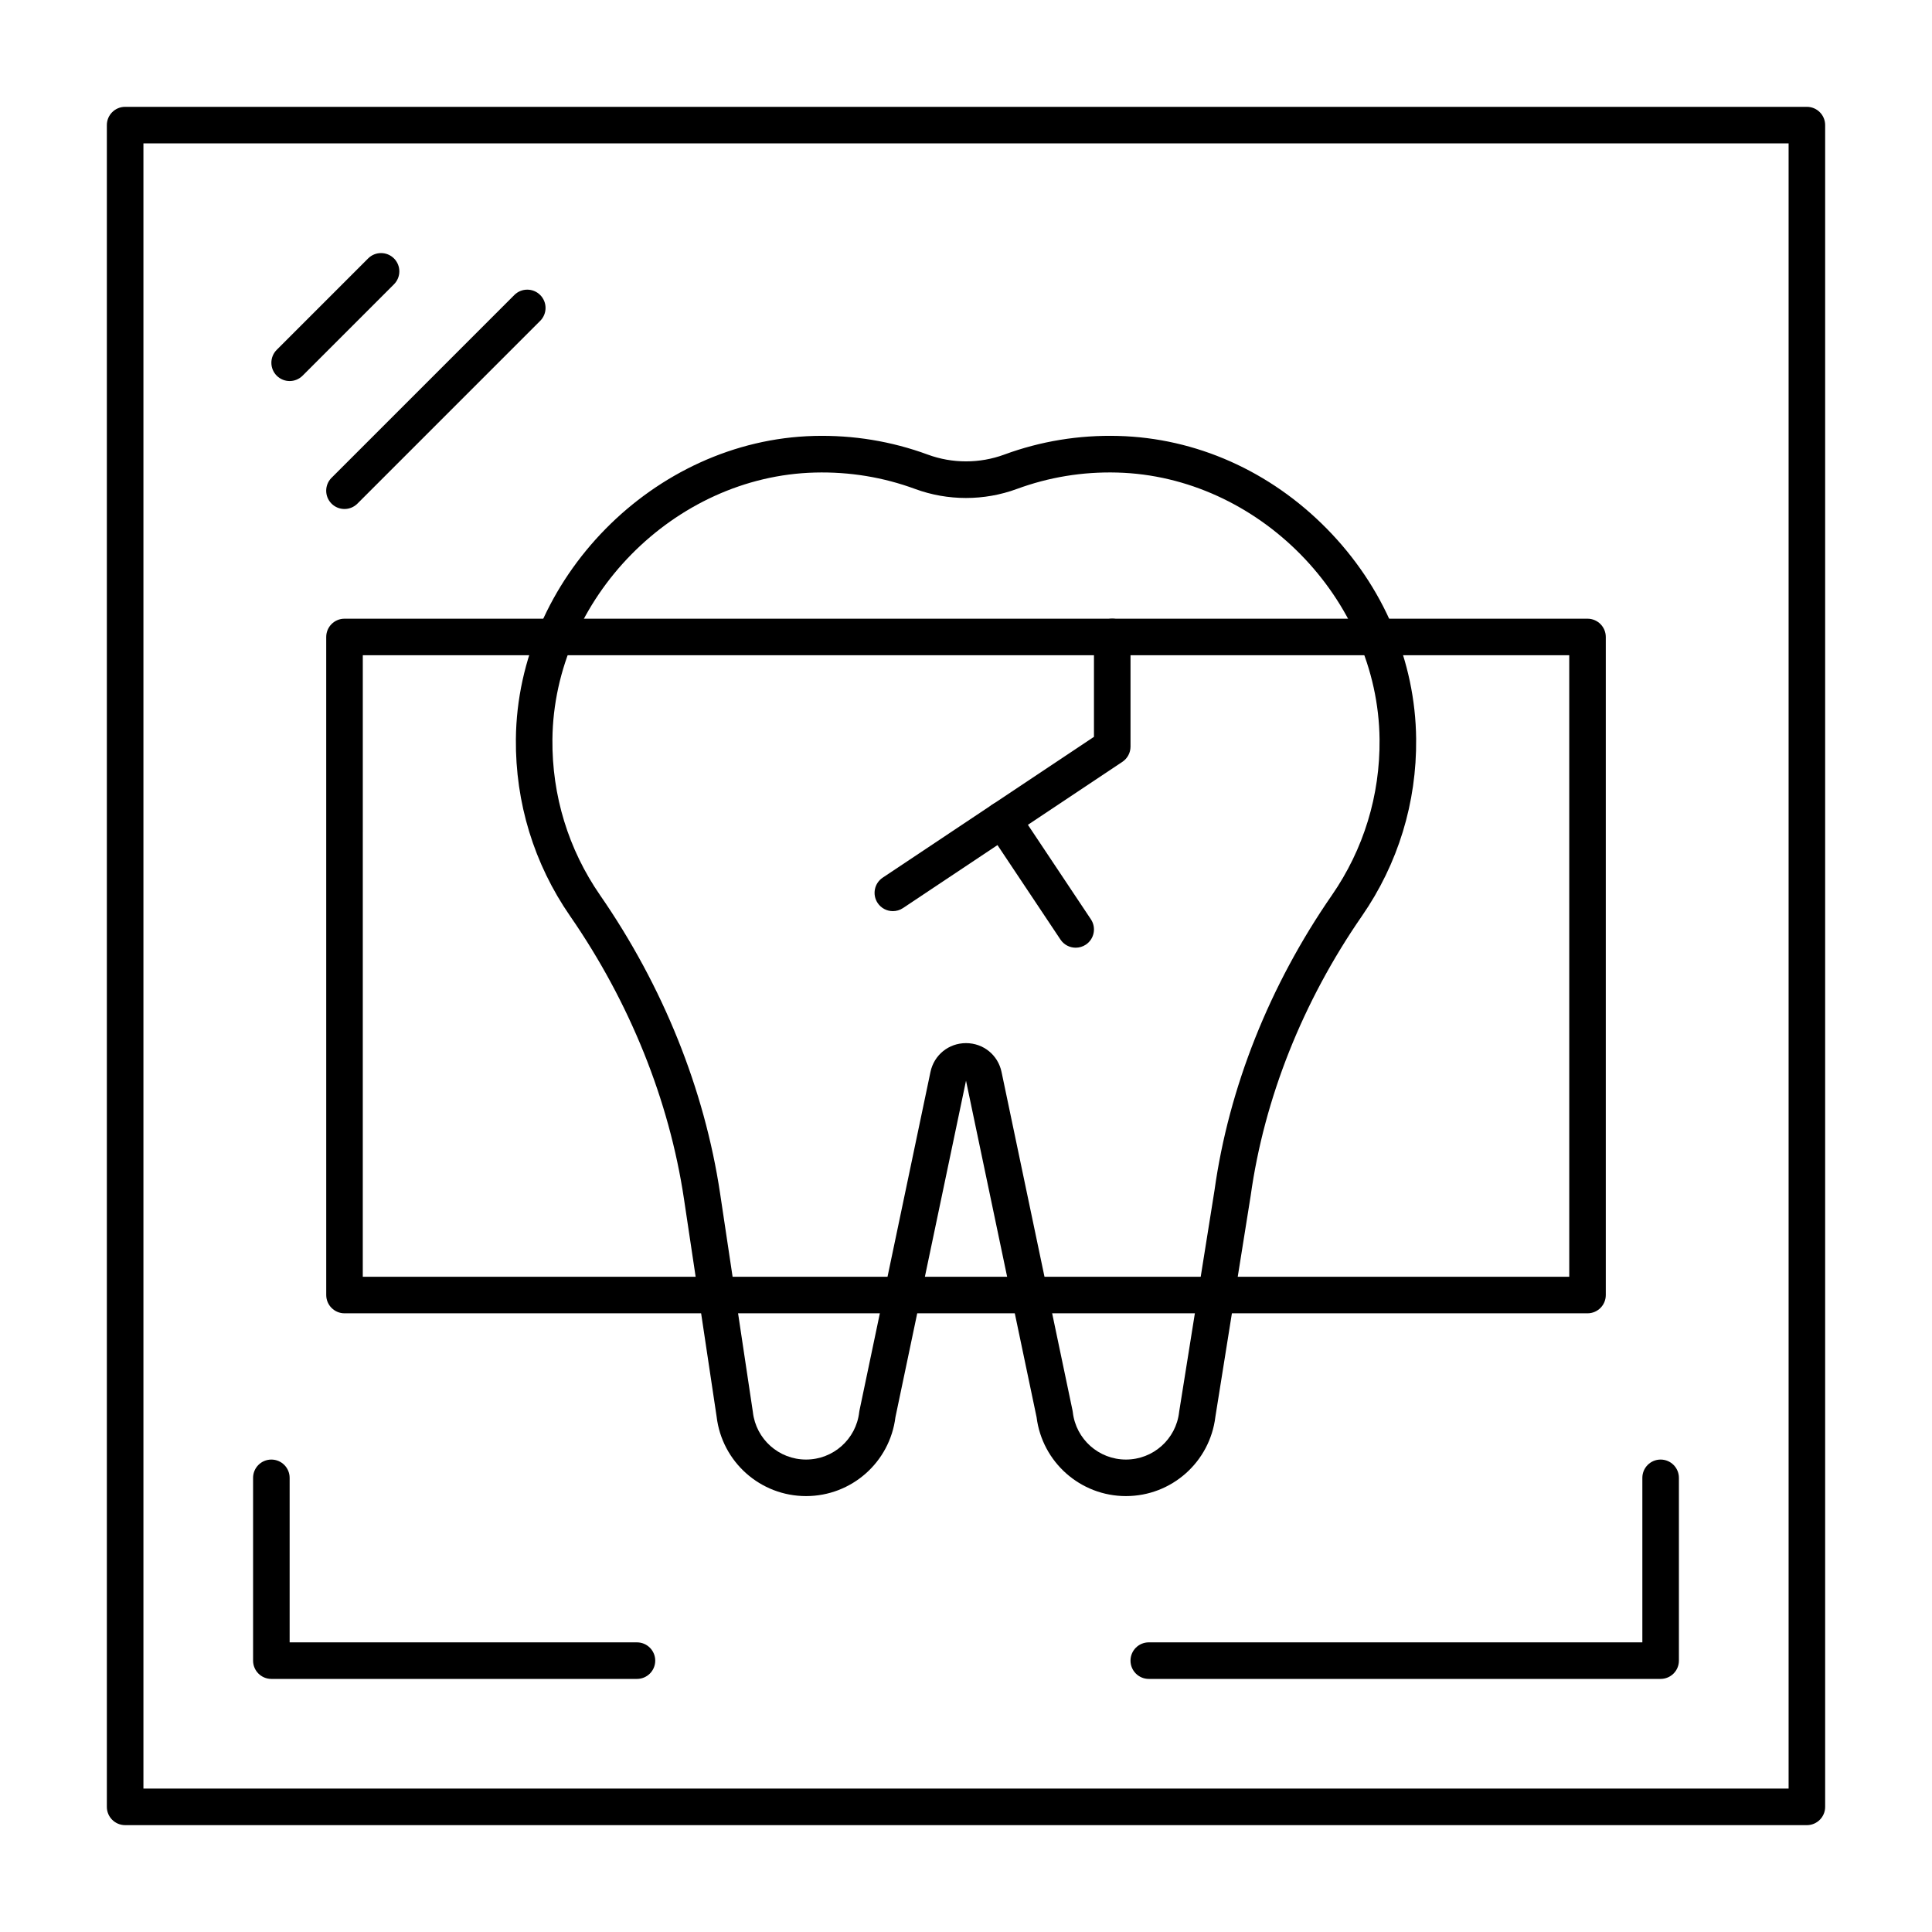 <?xml version="1.0" encoding="UTF-8"?>
<!-- Uploaded to: ICON Repo, www.svgrepo.com, Generator: ICON Repo Mixer Tools -->
<svg fill="#000000" width="800px" height="800px" version="1.1" viewBox="144 144 512 512" xmlns="http://www.w3.org/2000/svg">
 <g>
  <path d="m622.84 627.68h-445.68c-2.676 0-4.844-2.168-4.844-4.844v-445.68c0-2.676 2.168-4.844 4.844-4.844h445.68c2.676 0 4.844 2.168 4.844 4.844v445.68c0.004 2.676-2.168 4.848-4.844 4.848zm-440.83-9.691h435.99v-435.99h-435.99z"/>
  <path d="m442.39 540.48c-12.047 0-22.188-8.969-23.684-20.898l-18.703-89.188-18.707 89.188c-1.492 11.93-11.633 20.898-23.684 20.898-12.098 0-22.27-9.043-23.699-21.047l-8.66-57.754c-3.922-26.145-14.355-52.051-30.176-74.926-9.555-13.812-14.52-30.027-14.363-46.891 0.402-42.457 36.586-79.242 79.016-80.332 10.395-0.266 20.535 1.406 30.16 4.949 6.481 2.387 13.746 2.387 20.227 0 9.633-3.551 19.785-5.223 30.199-4.949 20.594 0.535 40.23 9.262 55.293 24.574 15.059 15.305 23.473 35.082 23.684 55.684 0.176 16.891-4.793 33.129-14.363 46.961-15.691 22.68-25.887 48.32-29.492 74.156l-9.348 58.547c-1.441 11.996-11.609 21.027-23.699 21.027zm-42.387-120.04c4.602 0 8.473 3.144 9.418 7.648l18.812 89.711c0.031 0.145 0.055 0.293 0.07 0.438 0.824 7.16 6.883 12.559 14.086 12.559s13.262-5.398 14.086-12.555c0.008-0.07 0.016-0.141 0.027-0.207l9.348-58.551c3.797-27.23 14.559-54.316 31.105-78.234 8.422-12.176 12.797-26.473 12.641-41.348-0.387-37.336-32.23-69.699-69.539-70.672-9.184-0.246-18.117 1.23-26.598 4.356-8.637 3.18-18.293 3.18-26.926 0-8.473-3.121-17.387-4.59-26.562-4.356-37.359 0.957-69.219 33.352-69.574 70.734-0.141 14.852 4.231 29.129 12.641 41.285 16.66 24.082 27.652 51.398 31.793 79l8.672 57.832c0.008 0.055 0.016 0.109 0.02 0.164 0.832 7.152 6.887 12.551 14.09 12.551s13.262-5.398 14.086-12.555c0.016-0.145 0.039-0.293 0.07-0.438l18.812-89.711c0.945-4.504 4.82-7.652 9.422-7.652z"/>
  <path d="m564.71 492.04h-329.41c-2.676 0-4.844-2.168-4.844-4.844l-0.004-174.39c0-2.676 2.168-4.844 4.844-4.844h329.41c2.676 0 4.844 2.168 4.844 4.844v174.39c0.004 2.676-2.164 4.844-4.84 4.844zm-324.57-9.688h319.73l-0.004-164.71h-319.72z"/>
  <path d="m429.07 395.15c-1.566 0-3.102-0.758-4.035-2.156l-19.379-29.066c-1.484-2.227-0.883-5.234 1.344-6.719l26.91-17.938v-26.473c0-2.676 2.168-4.844 4.844-4.844 2.676 0 4.844 2.168 4.844 4.844v29.066c0 1.621-0.809 3.133-2.156 4.031l-25.035 16.691 16.691 25.035c1.484 2.227 0.883 5.234-1.344 6.719-0.828 0.547-1.762 0.809-2.684 0.809z"/>
  <path d="m380.62 385.46c-1.566 0-3.102-0.758-4.035-2.156-1.484-2.227-0.883-5.234 1.344-6.719l29.066-19.379c2.227-1.484 5.234-0.883 6.719 1.344 1.484 2.227 0.883 5.234-1.344 6.719l-29.066 19.379c-0.828 0.551-1.758 0.812-2.684 0.812z"/>
  <path d="m220.76 244.98c-1.238 0-2.481-0.473-3.426-1.418-1.891-1.891-1.891-4.961 0-6.852l24.223-24.223c1.891-1.891 4.957-1.891 6.852 0 1.891 1.891 1.891 4.961 0 6.852l-24.223 24.223c-0.945 0.945-2.184 1.418-3.426 1.418z"/>
  <path d="m235.29 278.89c-1.238 0-2.481-0.473-3.426-1.418-1.891-1.891-1.891-4.961 0-6.852l48.441-48.441c1.891-1.891 4.957-1.891 6.852 0 1.891 1.891 1.891 4.961 0 6.852l-48.441 48.441c-0.949 0.945-2.188 1.418-3.426 1.418z"/>
  <path d="m584.08 588.93h-135.64c-2.676 0-4.844-2.168-4.844-4.844s2.168-4.844 4.844-4.844h130.8v-43.598c0-2.676 2.168-4.844 4.844-4.844s4.844 2.168 4.844 4.844v48.441c0 2.676-2.168 4.844-4.844 4.844z"/>
  <path d="m312.8 588.93h-96.887c-2.676 0-4.844-2.168-4.844-4.844v-48.441c0-2.676 2.168-4.844 4.844-4.844 2.676 0 4.844 2.168 4.844 4.844v43.598h92.043c2.676 0 4.844 2.168 4.844 4.844s-2.168 4.844-4.844 4.844z"/>
 </g>
</svg>